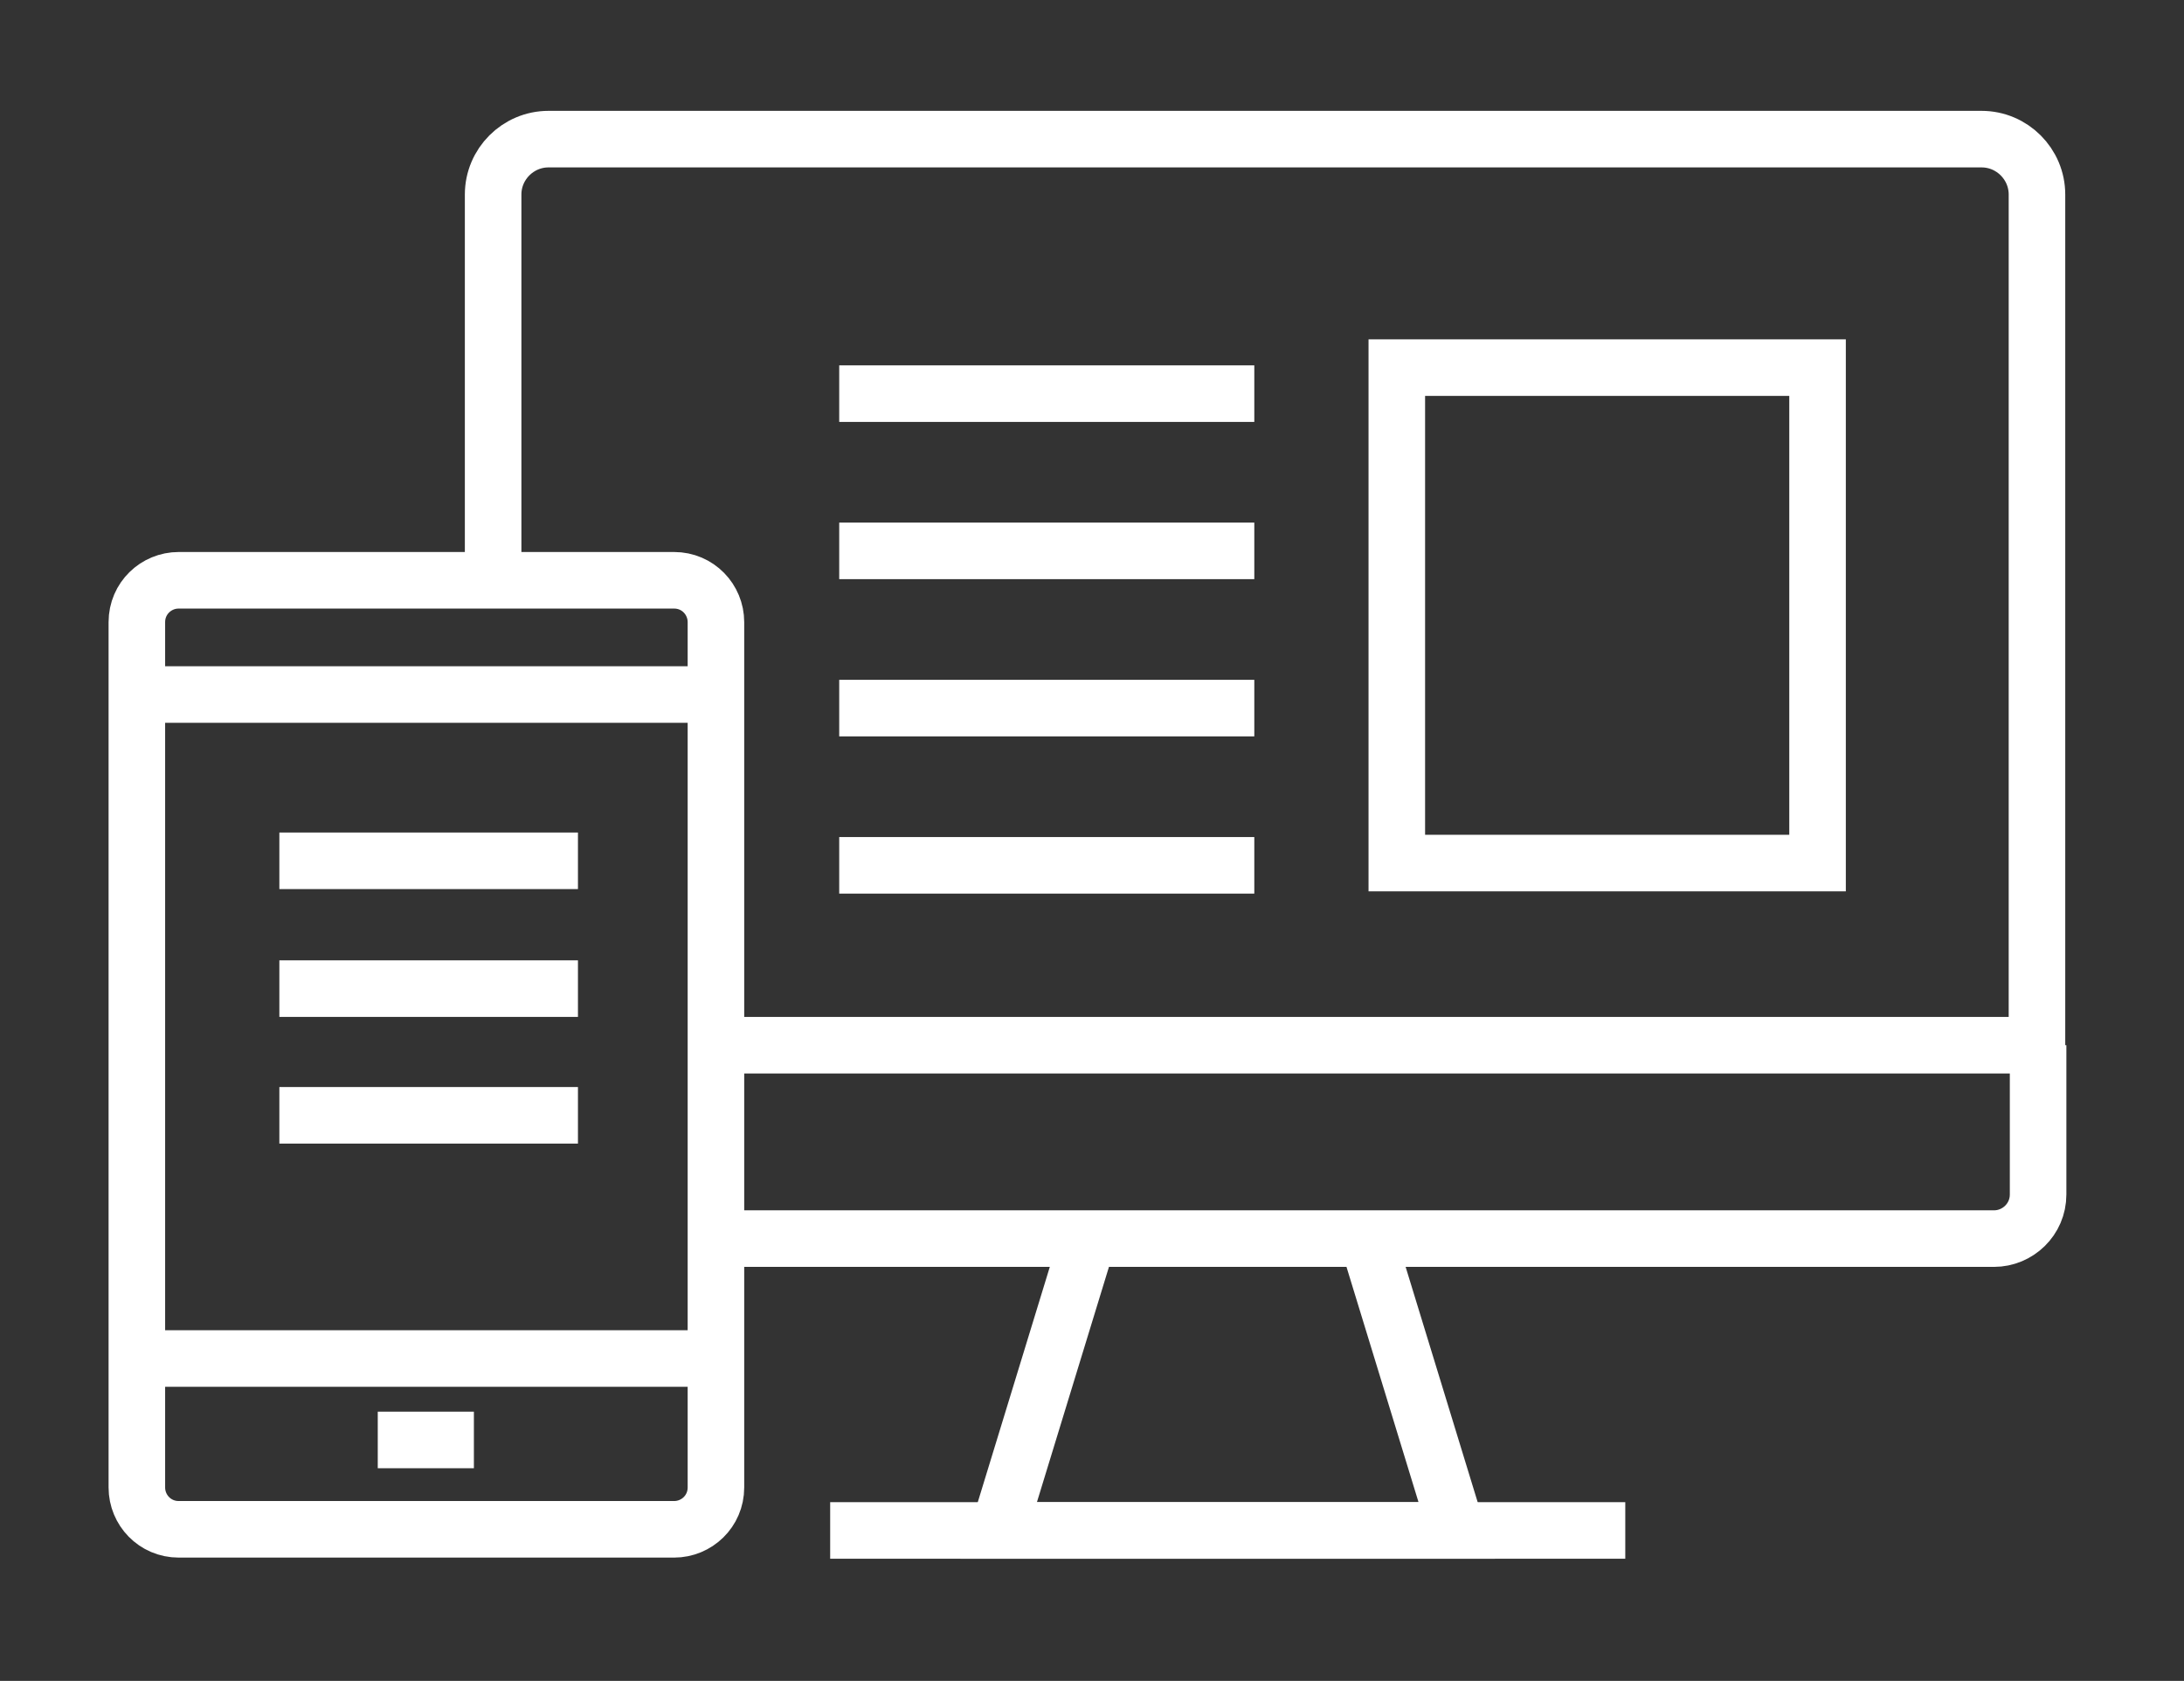 <svg xmlns="http://www.w3.org/2000/svg" viewBox="0 0 193.1 148.6"><rect x="0" y="0" width="193.1" height="148.6" fill="#333333" stroke="none"/><defs><style>      .cls-1 {        fill: none;        stroke: #fff;        stroke-miterlimit: 10;        stroke-width: 5px;      }    </style></defs><g><g id="Layer_1"><g id="Layer_1-2" data-name="Layer_1"><g><line class="cls-1" x1="33.4" y1="127.3" x2="41.9" y2="127.3"></line><path class="cls-1" d="M63.3,104.7v26.8c0,2.1-1.7,3.7-3.7,3.7H15.8c-2.1,0-3.7-1.7-3.7-3.7V55c0-2.1,1.7-3.7,3.7-3.7h43.8c2.1,0,3.7,1.7,3.7,3.7v51.4"></path><line class="cls-1" x1="12" y1="61.4" x2="63.3" y2="61.4"></line><line class="cls-1" x1="63.3" y1="120.1" x2="12" y2="120.1"></line></g><g><path class="cls-1" d="M180.2,92.4v13.2c0,2.2-1.8,3.9-3.9,3.9H63.3"></path><path class="cls-1" d="M43.7,50.9"></path><polyline class="cls-1" points="120.9 109.5 128.8 135.3 88.3 135.3 96.2 109.5"></polyline><line class="cls-1" x1="73.4" y1="135.3" x2="143.7" y2="135.3"></line></g><path class="cls-1" d="M63,92.4h117.1V17.2c0-2.7-2.2-4.9-4.9-4.9H48.5c-2.7,0-4.9,2.2-4.9,4.9v34.1-.6"></path><path class="cls-1" d="M180.1,92.3"></path><line class="cls-1" x1="74.2" y1="34.8" x2="110.9" y2="34.8"></line><line class="cls-1" x1="74.2" y1="48.7" x2="110.9" y2="48.7"></line><line class="cls-1" x1="74.2" y1="62.6" x2="110.9" y2="62.6"></line><line class="cls-1" x1="74.2" y1="76.5" x2="110.9" y2="76.5"></line><rect class="cls-1" x="123.5" y="32.5" width="37.2" height="43.8"></rect><line class="cls-1" x1="24.7" y1="76.1" x2="51.1" y2="76.1"></line><line class="cls-1" x1="24.7" y1="87.4" x2="51.1" y2="87.4"></line><line class="cls-1" x1="24.7" y1="98.6" x2="51.1" y2="98.6"></line></g></g></g></svg>